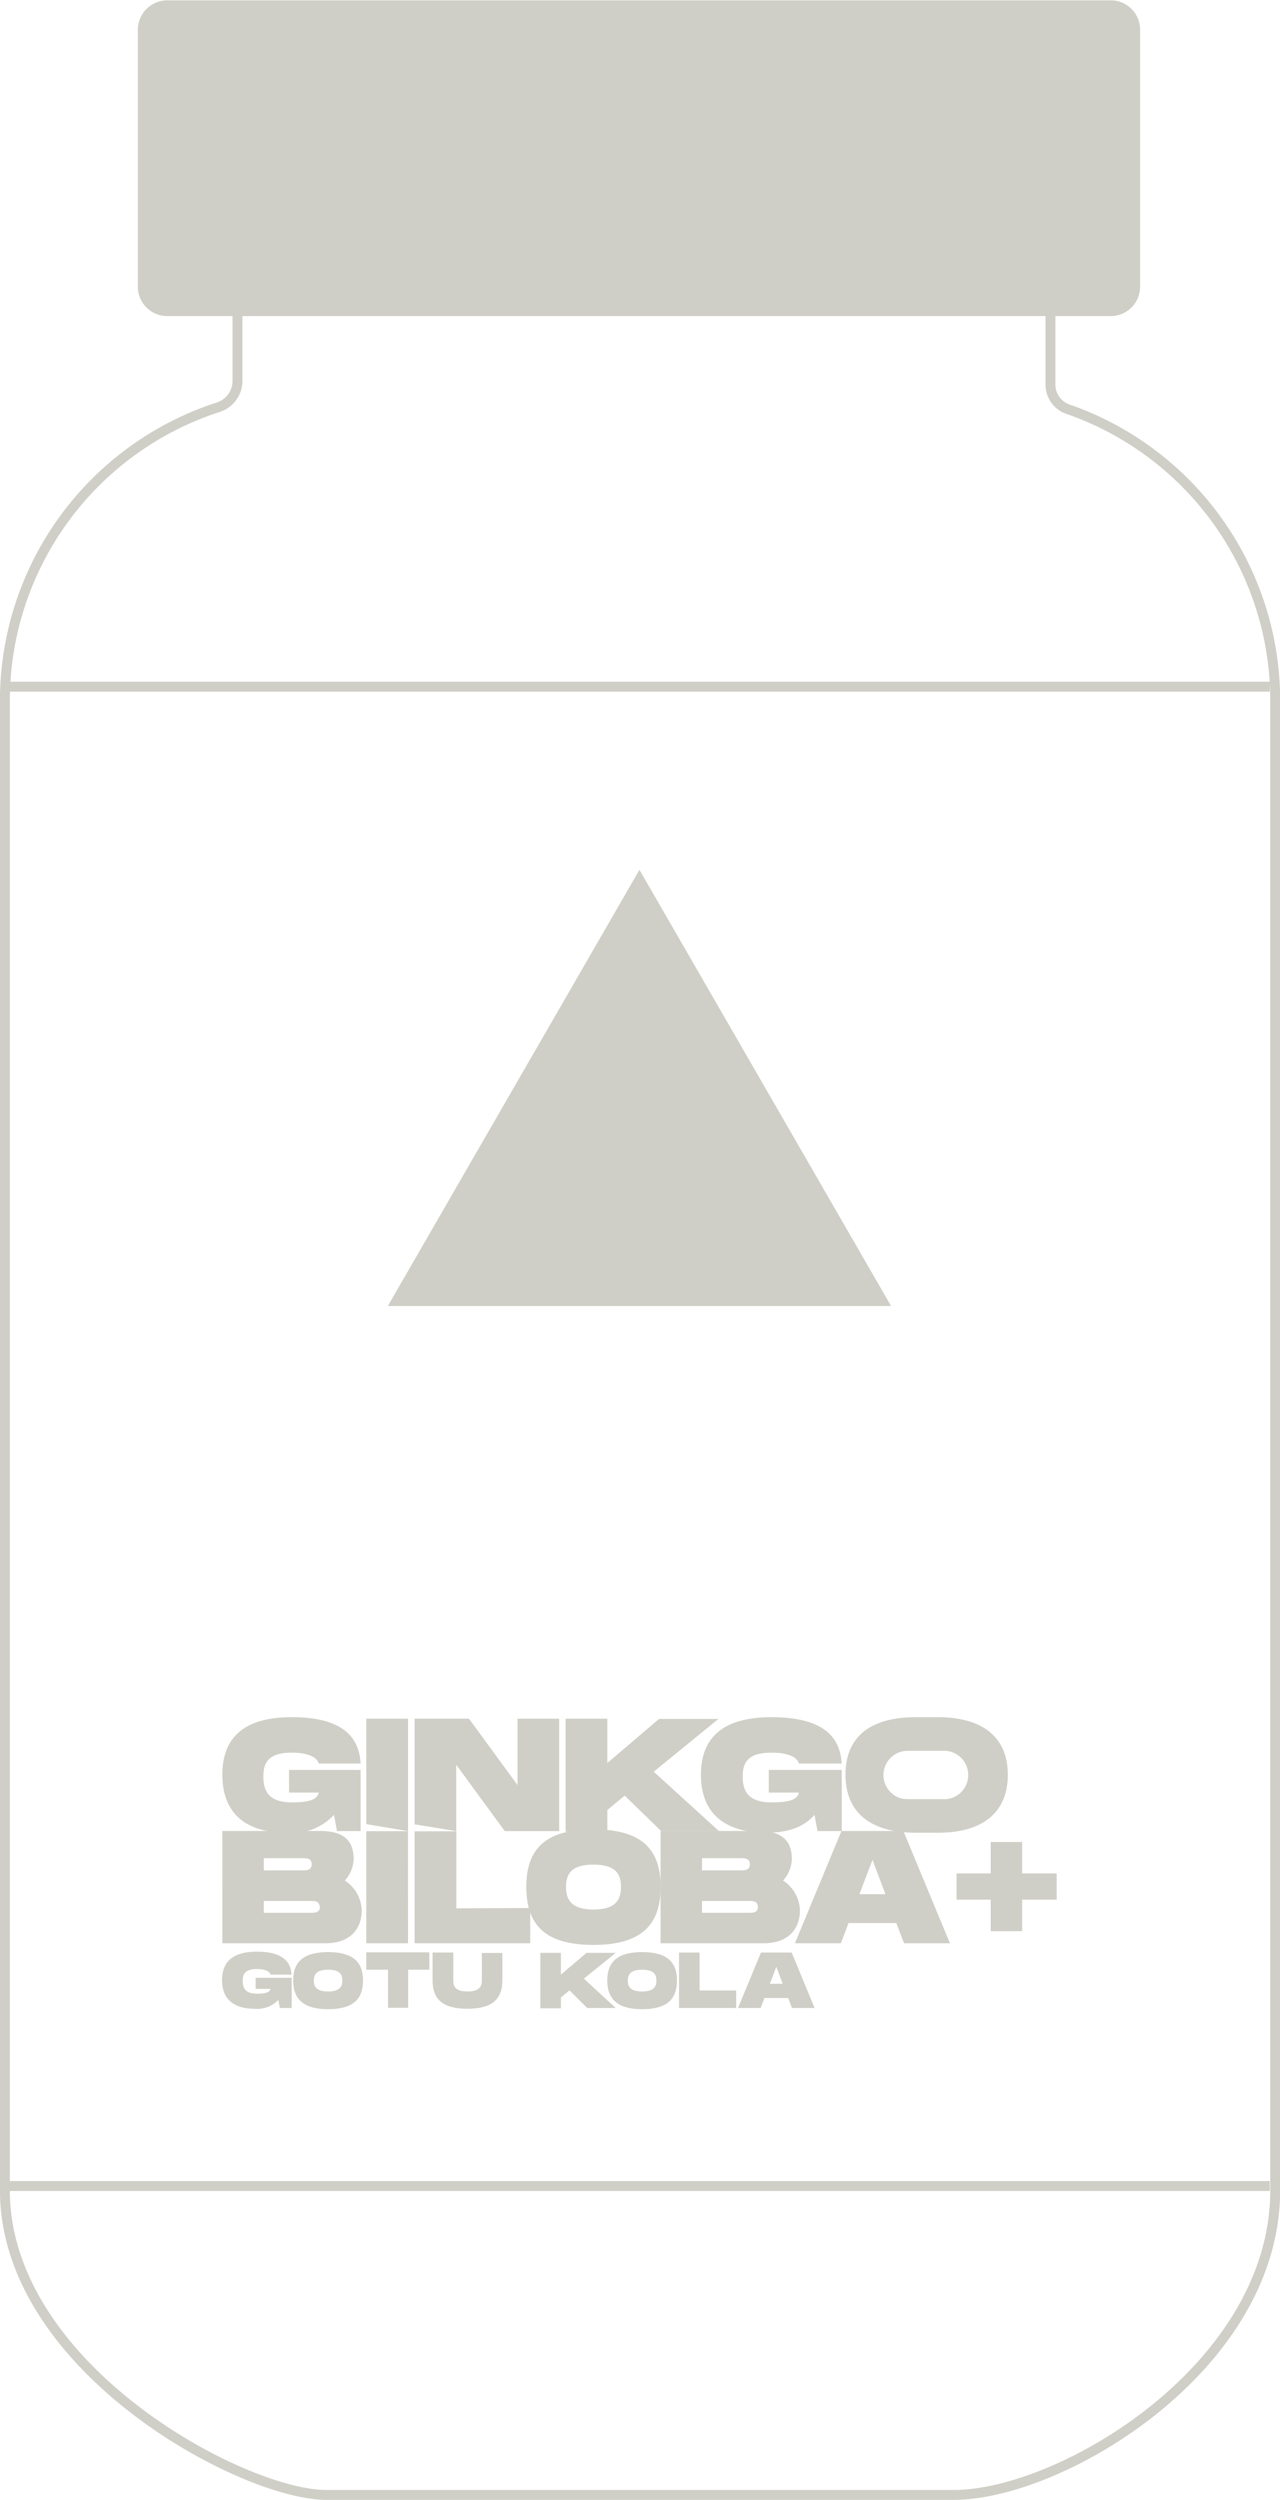 <?xml version="1.0" encoding="UTF-8"?> <svg xmlns="http://www.w3.org/2000/svg" id="Слой_1" data-name="Слой 1" viewBox="0 0 117.66 229.76"> <defs> <style>.cls-1{fill:none;stroke:#cfcfc7;stroke-miterlimit:10;stroke-width:0.91px;}.cls-2{fill:#cfcfc7;}</style> </defs> <title>ginkoill</title> <path class="cls-1" d="M572.16,296.74V303a2.54,2.54,0,0,1-1.78,2.4,28.35,28.35,0,0,0-19.6,27V469.27c0,16.33,21.86,28,29.55,28H638c9.85,0,29.55-11.68,29.55-28V332.39a28.36,28.36,0,0,0-18.93-26.77,2.4,2.4,0,0,1-1.73-2.35v-6.53" transform="translate(-550.33 -267.97)"></path> <path class="cls-2" d="M565.72,268h86.72a2.7,2.7,0,0,1,2.69,2.72V294.3a2.7,2.7,0,0,1-2.69,2.72H565.72A2.7,2.7,0,0,1,563,294.3V270.69A2.71,2.71,0,0,1,565.72,268Z" transform="translate(-550.33 -267.97)"></path> <line class="cls-1" x1="0.84" y1="63.11" x2="116.72" y2="63.11"></line> <line class="cls-1" x1="0.84" y1="200.91" x2="116.72" y2="200.91"></line> <polygon class="cls-2" points="58.78 79.94 35.65 120.03 81.91 120.03 58.78 79.94"></polygon> <path class="cls-2" d="M576.9,430.64h6.58v5.62h-2.17l-.28-1.49a5.24,5.24,0,0,1-4.32,1.64c-3.73,0-5.94-1.73-5.94-5.33s2.21-5.29,6.38-5.29,6.17,1.44,6.33,4.26h-3.85c-.15-.53-.89-1-2.48-1-2.23,0-2.61,1-2.61,2.2s.39,2.37,2.61,2.37c1.45,0,2.33-.2,2.48-.9H576.9Z" transform="translate(-550.33 -267.97)"></path> <path class="cls-2" d="M587.84,436.26l-3.84-.64v-9.69h3.84Z" transform="translate(-550.33 -267.97)"></path> <path class="cls-2" d="M601.73,425.93v10.33h-5l-4.46-6.09v6.09l-3.83-.62v-9.71h5l4.46,6.1v-6.1Z" transform="translate(-550.33 -267.97)"></path> <path class="cls-2" d="M610.42,430.8l6,5.46h-5.31L607.75,433l-1.59,1.32v2h-3.84V425.93h3.84V430l4.75-4.05h5.46Z" transform="translate(-550.33 -267.97)"></path> <path class="cls-2" d="M621,430.64h6.7v5.62h-2.22l-.28-1.49c-.87,1-2.22,1.64-4.39,1.64-3.81,0-6.05-1.73-6.05-5.33s2.24-5.29,6.49-5.29,6.29,1.44,6.45,4.26h-3.93c-.14-.53-.9-1-2.52-1-2.27,0-2.65,1-2.65,2.2s.39,2.37,2.65,2.37c1.48,0,2.38-.2,2.52-.9H621Z" transform="translate(-550.33 -267.97)"></path> <path class="cls-2" d="M583.58,443.52c0,1.69-1,3.05-3.36,3.05h-9.45V436.25h9c2.35,0,3.07,1.06,3.07,2.62a3.08,3.08,0,0,1-.81,1.93A3.41,3.41,0,0,1,583.58,443.52Zm-9-3.65h3.54c.38,0,.86,0,.86-.56s-.48-.56-.86-.56h-3.54Zm5.13,3.35c0-.54-.47-.54-.85-.54h-4.28v1.09h4.28C579.27,443.77,579.74,443.77,579.74,443.22Z" transform="translate(-550.33 -267.97)"></path> <path class="cls-2" d="M587.84,446.57H584v-10.3l3.83,0Z" transform="translate(-550.33 -267.97)"></path> <path class="cls-2" d="M599.07,443.33v3.24H588.44V436.28l3.84,0v7.08Z" transform="translate(-550.33 -267.97)"></path> <path class="cls-2" d="M598.71,441.39c0-3.58,1.85-5.29,6.17-5.29s6.18,1.72,6.18,5.29-1.87,5.33-6.18,5.33S598.71,445,598.71,441.39Zm8.7,0c0-1.07-.36-2.05-2.53-2.05s-2.52,1-2.52,2.05.38,2.08,2.52,2.08S607.41,442.48,607.41,441.39Z" transform="translate(-550.33 -267.97)"></path> <path class="cls-2" d="M623.86,443.52c0,1.69-1,3.05-3.36,3.05h-9.45V436.25h9c2.35,0,3.07,1.06,3.07,2.62a3.08,3.08,0,0,1-.81,1.93A3.41,3.41,0,0,1,623.86,443.52Zm-9-3.65h3.54c.38,0,.86,0,.86-.56s-.48-.56-.86-.56h-3.54Zm5.13,3.35c0-.54-.47-.54-.85-.54h-4.28v1.09h4.28C619.55,443.77,620,443.77,620,443.22Z" transform="translate(-550.33 -267.97)"></path> <path class="cls-2" d="M632.72,444.71h-4.39l-.71,1.86H623.4l4.28-10.32h5.69l4.28,10.32h-4.22Zm-1-2.65-1.19-3.16-1.2,3.16Z" transform="translate(-550.33 -267.97)"></path> <path class="cls-2" d="M636.54,425.79h-2c-4.54,0-6.49,2.07-6.49,5.29s2,5.33,6.49,5.33h2c4.49,0,6.43-2.17,6.43-5.33S641,425.8,636.54,425.79Zm.71,7.53H633.7a2.05,2.05,0,0,1-1.39-.53,2.23,2.23,0,0,1-.63-.89,2.39,2.39,0,0,1-.14-.79,2.21,2.21,0,0,1,.49-1.4,2.25,2.25,0,0,1,1.73-.83h3.49a2.23,2.23,0,0,1,0,4.45Z" transform="translate(-550.33 -267.97)"></path> <path class="cls-2" d="M647.46,442.56h-3.17v2.9H641.4v-2.9h-3.14v-2.41h3.14v-2.89h2.89v2.89h3.17Z" transform="translate(-550.33 -267.97)"></path> <path class="cls-2" d="M573.83,449.74h3.31v2.78h-1.09l-.14-.74a2.67,2.67,0,0,1-2.17.81c-1.88,0-3-.85-3-2.63s1.11-2.62,3.2-2.62,3.11.72,3.19,2.11H575.2c-.07-.26-.44-.51-1.25-.51-1.12,0-1.31.48-1.31,1.09s.2,1.17,1.31,1.17c.73,0,1.18-.1,1.25-.44h-1.37Z" transform="translate(-550.33 -267.97)"></path> <path class="cls-2" d="M577.28,450c0-1.77,1-2.62,3.21-2.62s3.21.85,3.21,2.62-1,2.63-3.21,2.63S577.28,451.74,577.28,450Zm4.52,0c0-.53-.19-1-1.31-1s-1.31.48-1.31,1,.19,1,1.31,1S581.8,450.5,581.8,450Z" transform="translate(-550.33 -267.97)"></path> <path class="cls-2" d="M589.8,449h-1.95v3.5H586V449H584v-1.6h5.79Z" transform="translate(-550.33 -267.97)"></path> <path class="cls-2" d="M593.3,452.59c-2.25,0-3.21-.85-3.21-2.63v-2.54H592V450c0,.54.19,1,1.31,1s1.31-.49,1.31-1v-2.54h1.89V450C596.5,451.73,595.53,452.59,593.3,452.59Z" transform="translate(-550.33 -267.97)"></path> <path class="cls-2" d="M604,449.82l2.93,2.7h-2.62l-1.63-1.62-.79.65v1H600v-5.1h1.89v2l2.35-2h2.69Z" transform="translate(-550.33 -267.97)"></path> <path class="cls-2" d="M606.15,450c0-1.77,1-2.62,3.21-2.62s3.2.85,3.2,2.62-1,2.63-3.2,2.63S606.15,451.74,606.15,450Zm4.52,0c0-.53-.19-1-1.31-1s-1.32.48-1.32,1,.2,1,1.32,1S610.67,450.5,610.67,450Z" transform="translate(-550.33 -267.97)"></path> <path class="cls-2" d="M618,450.91v1.61h-5.25v-5.1h1.89v3.49Z" transform="translate(-550.33 -267.97)"></path> <path class="cls-2" d="M622.78,451.6H620.6l-.35.92h-2.08l2.11-5.1h2.82l2.11,5.1h-2.08Zm-.5-1.31-.59-1.56-.59,1.56Z" transform="translate(-550.33 -267.97)"></path> </svg> 